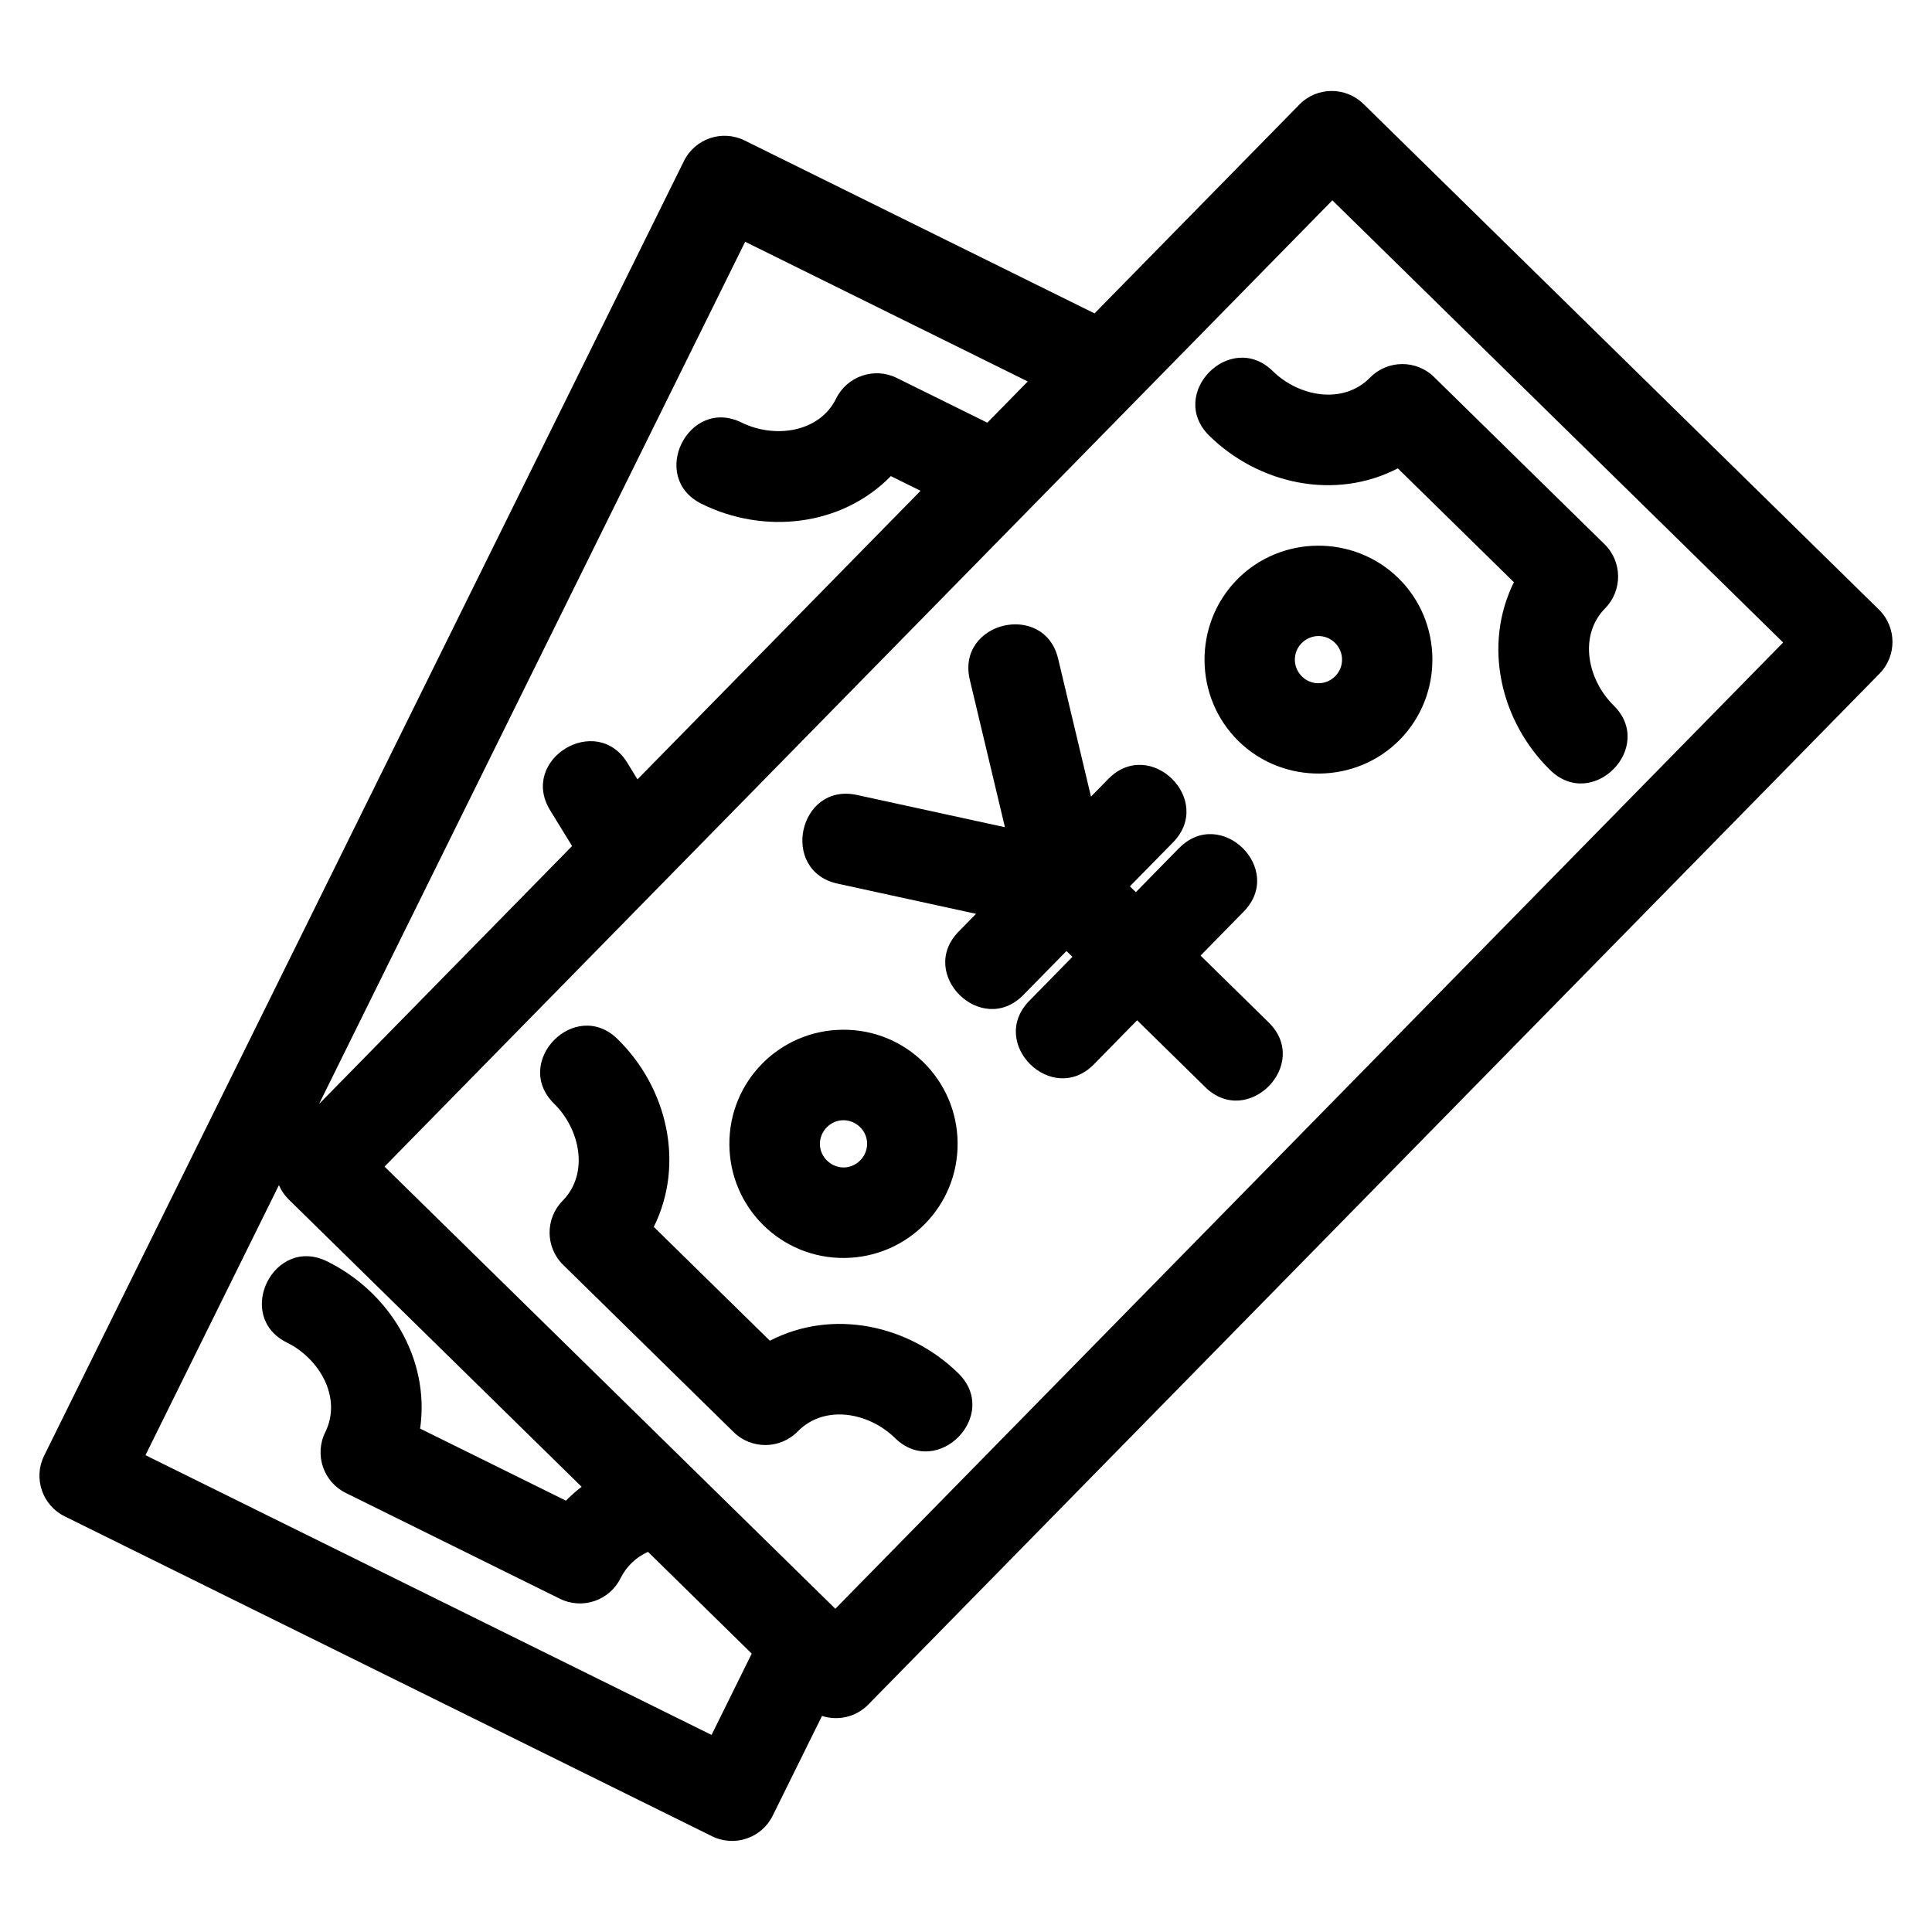 <?xml version="1.0" encoding="UTF-8"?>
<!-- Uploaded to: ICON Repo, www.iconrepo.com, Generator: ICON Repo Mixer Tools -->
<svg fill="#000000" width="800px" height="800px" version="1.1" viewBox="144 144 512 512" xmlns="http://www.w3.org/2000/svg">
 <path d="m295.61 368.21-5.836-9.504c-8.211-13.465 12.289-25.973 20.504-12.508l2.66 4.344 75.02-76.477-7.871-3.891c-13.098 13.371-33.621 15.523-50.141 7.359-14.164-6.984-3.539-28.527 10.621-21.535 8.504 4.199 20.48 2.789 25.016-6.379 2.926-5.945 10.133-8.391 16.078-5.457l23.992 11.859 10.719-10.93-74.898-37.02-112.93 228.51 67.074-68.379zm-49.699 84.949c39.82 39.059 79.641 78.125 119.46 117.18l251.18-256.07-119.46-117.18c-83.73 85.355-167.45 170.71-251.18 256.07zm69.805 102.1c-3.172 1.465-5.699 3.82-7.258 6.973-2.934 5.945-10.133 8.391-16.078 5.457l-56.734-28.039c-5.945-2.934-8.383-10.133-5.457-16.078 4.547-9.195-1.57-19.535-10.105-23.75-14.164-6.984-3.539-28.527 10.629-21.535 16.508 8.16 27.285 25.797 24.625 44.309l38.637 19.094c1.305-1.32 2.695-2.547 4.164-3.672l-77.617-76.137c-1.117-1.094-1.98-2.375-2.606-3.797l-35.363 71.555 150.02 74.137 10.645-21.547-27.496-26.973zm118.35-328.21 54.297-55.352c4.648-4.731 12.246-4.789 16.977-0.145l136.6 134c4.727 4.648 4.789 12.246 0.145 16.973l-267.99 273.21c-3.289 3.352-8.07 4.356-12.254 3.004l-13.066 26.438c-2.934 5.945-10.133 8.383-16.078 5.449l-171.55-84.777c-5.945-2.934-8.383-10.133-5.449-16.078l169.55-343.09c2.934-5.949 10.133-8.391 16.078-5.457l92.734 45.824zm-66.797 189.84c16.758-0.168 30.355 13.246 30.508 29.969 0.168 16.762-13.246 30.355-29.969 30.516-16.762 0.16-30.355-13.25-30.516-29.973-0.16-16.758 13.25-30.355 29.973-30.508zm-5.984 30.316c0.031 3.422 2.945 6.211 6.336 6.184 3.422-0.035 6.211-2.953 6.176-6.344-0.031-3.422-2.945-6.211-6.336-6.176-3.422 0.031-6.211 2.945-6.176 6.336zm110.53-149.59c11.633-11.859 30.938-12.016 42.785-0.395 11.859 11.633 12.008 30.938 0.395 42.785-11.633 11.852-30.938 12.008-42.785 0.395-11.852-11.633-12.008-30.938-0.395-42.785zm17.121 16.836c-2.434 2.477-2.363 6.41 0.105 8.832 2.477 2.434 6.41 2.363 8.832-0.105 2.434-2.477 2.363-6.41-0.105-8.836-2.477-2.43-6.41-2.356-8.832 0.113zm-32.473 54.316c11.066-11.254 28.188 5.574 17.113 16.836l-11.414 11.641 18.07 17.727c11.258 11.066-5.574 28.188-16.836 17.121l-18.047-17.707-11.438 11.664c-11.074 11.254-28.188-5.574-17.121-16.836l11.418-11.641-1.578-1.543-11.438 11.656c-11.066 11.258-28.188-5.574-17.113-16.836l4.586-4.676-36.66-7.992c-15.465-3.34-10.391-26.848 5.074-23.512l39.242 8.551-9.309-39.066c-3.652-15.406 19.77-20.953 23.414-5.551l8.699 36.508 4.606-4.695c11.066-11.258 28.188 5.574 17.121 16.836l-11.418 11.633 1.578 1.547 11.438-11.664zm8.02-109.28c-11.254-11.066 5.574-28.188 16.836-17.121 6.812 6.684 18.559 9.039 25.762 1.703 4.648-4.731 12.246-4.789 16.973-0.145l45.176 44.309c4.727 4.648 4.789 12.254 0.145 16.977-7.184 7.32-4.551 19.059 2.238 25.719 11.254 11.066-5.574 28.188-16.836 17.121-13.133-12.883-17.863-33.012-9.574-49.754l-30.766-30.176c-16.578 8.605-36.816 4.25-49.949-8.633zm-66.508 248.46c11.258 11.066-5.574 28.188-16.836 17.113-6.812-6.684-18.559-9.031-25.754-1.695-4.648 4.727-12.254 4.789-16.977 0.145l-45.176-44.312c-4.727-4.648-4.785-12.246-0.137-16.977 7.176-7.32 4.547-19.059-2.242-25.719-11.254-11.066 5.574-28.188 16.836-17.113 13.141 12.883 17.863 33.008 9.574 49.754l30.766 30.168c16.586-8.598 36.816-4.242 49.949 8.641z"/>
</svg>